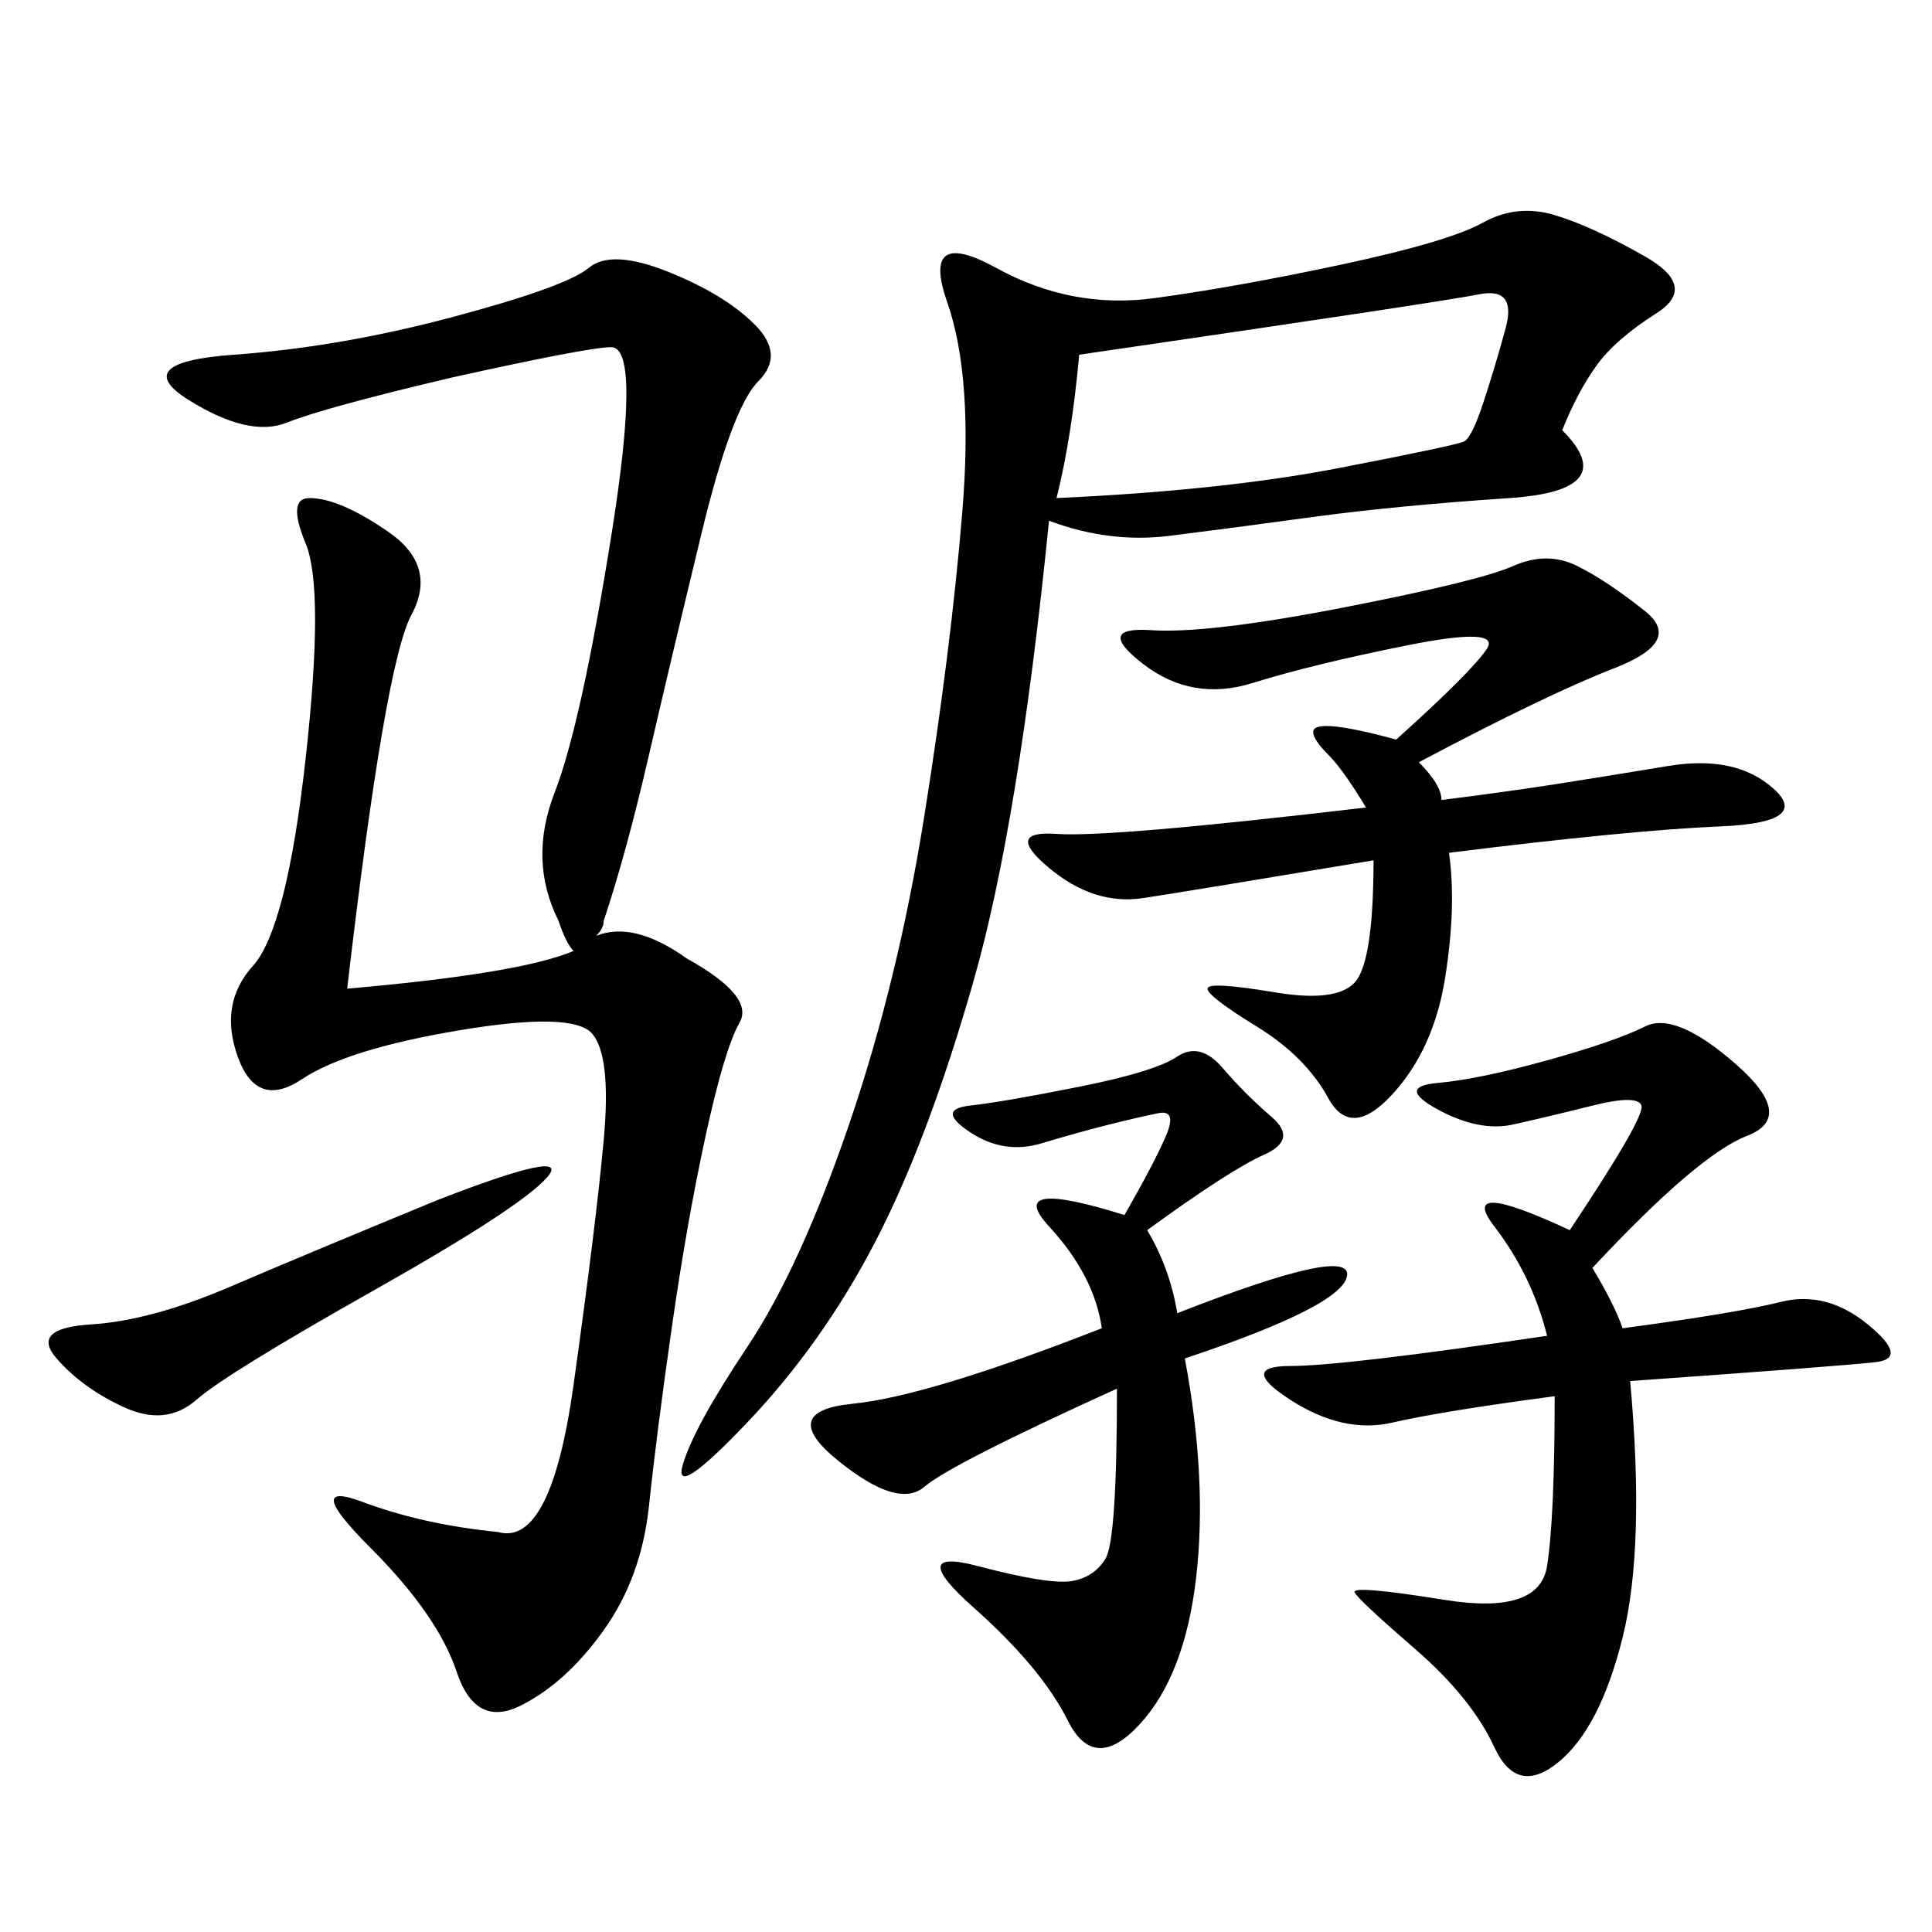 <svg xmlns="http://www.w3.org/2000/svg" xmlns:xlink="http://www.w3.org/1999/xlink" width="300" height="300"><path d="M53.91 153.52Q80.86 151.17 89.06 147.66L89.06 147.66Q87.89 146.48 86.72 142.97L86.72 142.97Q82.03 133.59 86.13 123.05Q90.23 112.50 94.92 83.20Q99.61 53.91 94.92 53.91L94.92 53.91Q91.41 53.91 70.31 58.59L70.31 58.59Q50.39 63.28 44.53 65.63Q38.67 67.97 29.30 62.11Q19.92 56.25 36.33 55.08Q52.73 53.91 70.31 49.22Q87.89 44.53 91.41 41.60Q94.92 38.67 103.71 42.19Q112.50 45.70 117.19 50.39Q121.88 55.08 117.77 59.18Q113.67 63.28 108.98 82.62Q104.30 101.95 100.78 117.19Q97.27 132.42 93.75 142.97L93.75 142.97Q93.75 144.14 92.58 145.31L92.58 145.31Q98.44 142.97 106.64 148.83L106.64 148.83Q117.19 154.69 114.84 158.79Q112.50 162.89 109.57 176.37Q106.64 189.84 104.30 206.25Q101.95 222.66 100.78 233.79Q99.61 244.92 93.75 253.13Q87.89 261.33 80.86 264.84Q73.83 268.36 70.90 259.57Q67.97 250.78 57.42 240.23Q46.88 229.69 56.25 233.20Q65.63 236.72 77.34 237.89L77.34 237.89Q85.55 240.23 89.06 215.04Q92.58 189.84 93.75 176.95Q94.92 164.06 91.99 160.55Q89.06 157.03 71.48 159.96Q53.91 162.89 46.88 167.58Q39.84 172.27 36.91 164.06Q33.98 155.86 39.26 150Q44.53 144.14 47.46 117.77Q50.39 91.41 47.46 84.38Q44.53 77.34 48.05 77.34L48.05 77.34Q52.73 77.34 60.35 82.62Q67.97 87.89 63.87 95.51Q59.77 103.13 53.91 153.52L53.91 153.52ZM242.58 66.80Q251.95 76.17 234.38 77.34Q216.80 78.52 203.91 80.27Q191.02 82.03 181.64 83.20Q172.27 84.38 162.89 80.86L162.89 80.86Q158.20 127.73 151.17 152.34Q144.14 176.95 135.94 192.77Q127.73 208.59 116.02 220.90Q104.30 233.20 106.05 227.34Q107.81 221.48 116.02 209.18Q124.22 196.88 131.84 174.61Q139.45 152.34 143.55 126.56Q147.66 100.78 149.41 79.69Q151.17 58.59 147.07 46.88Q142.97 35.16 154.69 41.60Q166.41 48.05 179.30 46.29Q192.19 44.53 208.59 41.02Q225 37.50 230.27 34.57Q235.55 31.64 241.41 33.40Q247.27 35.16 255.47 39.84Q263.67 44.53 257.23 48.63Q250.78 52.73 247.85 56.84Q244.92 60.94 242.58 66.80L242.58 66.80ZM251.95 206.25Q269.53 203.91 276.56 202.15Q283.59 200.39 290.04 205.66Q296.48 210.94 291.21 211.52Q285.94 212.11 253.13 214.45L253.13 214.45Q255.47 240.23 251.95 254.30Q248.44 268.36 241.99 273.63Q235.55 278.91 232.03 271.29Q228.52 263.67 219.73 256.05Q210.94 248.44 210.35 247.27Q209.77 246.09 224.41 248.44Q239.06 250.78 240.23 243.16Q241.41 235.55 241.41 216.80L241.41 216.80Q223.83 219.14 216.21 220.90Q208.59 222.66 200.39 217.38Q192.19 212.11 200.39 212.11L200.39 212.11Q208.59 212.11 240.23 207.42L240.23 207.42Q237.89 198.05 232.03 190.43Q226.17 182.81 243.75 191.02L243.75 191.02Q255.47 173.44 254.88 171.68Q254.30 169.92 247.27 171.68Q240.23 173.44 234.96 174.61Q229.69 175.78 223.24 172.27Q216.80 168.75 223.24 168.16Q229.69 167.58 240.23 164.65Q250.78 161.72 255.47 159.38Q260.16 157.03 269.53 165.23Q278.91 173.44 271.29 176.37Q263.67 179.30 247.27 196.88L247.27 196.88Q250.78 202.73 251.95 206.25L251.95 206.25ZM220.31 118.36Q223.83 121.88 223.83 124.22L223.83 124.22Q233.20 123.05 240.82 121.88Q248.44 120.70 258.98 118.95Q269.53 117.19 275.39 122.46Q281.25 127.73 267.19 128.32Q253.13 128.91 225 132.42L225 132.42Q226.17 140.63 224.41 151.76Q222.66 162.89 216.21 169.92Q209.77 176.95 206.25 170.51Q202.73 164.06 195.12 159.38Q187.50 154.69 187.50 153.52L187.50 153.52Q187.50 152.34 198.05 154.10Q208.59 155.86 210.94 151.76Q213.28 147.66 213.28 133.59L213.28 133.59Q185.16 138.28 177.54 139.45Q169.92 140.63 162.89 134.77Q155.86 128.91 164.06 129.49Q172.27 130.08 212.11 125.39L212.11 125.39Q208.59 119.53 206.25 117.19Q203.91 114.84 203.91 113.67L203.91 113.67Q203.91 111.33 216.80 114.84L216.80 114.84Q228.52 104.30 230.86 100.78Q233.20 97.27 218.55 100.20Q203.91 103.13 194.53 106.05Q185.16 108.98 177.54 103.13Q169.92 97.27 178.71 97.85Q187.50 98.44 208.59 94.34Q229.69 90.23 234.96 87.89Q240.23 85.55 244.92 87.89Q249.61 90.23 255.47 94.92Q261.33 99.61 250.78 103.71Q240.23 107.81 220.31 118.36L220.31 118.36ZM182.81 203.91Q209.77 193.36 209.18 198.05Q208.59 202.73 183.98 210.94L183.98 210.94Q187.50 229.69 185.74 244.92Q183.98 260.16 176.95 267.77Q169.92 275.39 165.82 267.19Q161.72 258.98 151.17 249.61Q140.63 240.23 151.76 243.16Q162.89 246.09 166.41 245.51Q169.92 244.92 171.68 241.99Q173.44 239.06 173.44 215.63L173.44 215.63Q147.66 227.34 143.55 230.86Q139.45 234.38 130.08 226.76Q120.70 219.14 132.42 217.97Q144.14 216.80 171.09 206.25L171.09 206.25Q169.92 198.05 162.89 190.43Q155.86 182.81 174.61 188.67L174.61 188.67Q179.30 180.47 181.05 176.37Q182.81 172.27 179.88 172.85Q176.95 173.44 172.27 174.61Q167.58 175.78 161.72 177.54Q155.86 179.30 150.59 175.78Q145.31 172.27 150.59 171.68Q155.86 171.09 167.58 168.75Q179.30 166.41 182.81 164.06Q186.33 161.72 189.84 165.82Q193.36 169.92 197.46 173.44Q201.56 176.95 196.29 179.30Q191.02 181.64 178.13 191.02L178.13 191.02Q181.64 196.88 182.81 203.91L182.81 203.91ZM164.06 77.34Q189.84 76.17 208.01 72.66Q226.17 69.14 227.34 68.55Q228.52 67.97 230.27 62.70Q232.03 57.42 233.79 50.98Q235.55 44.53 229.69 45.70Q223.83 46.88 167.58 55.08L167.58 55.08Q166.41 67.97 164.06 77.34L164.06 77.34ZM67.97 186.33Q89.06 178.13 84.96 182.81Q80.86 187.50 58.01 200.39Q35.16 213.28 30.47 217.38Q25.78 221.48 19.34 218.55Q12.89 215.63 8.79 210.94Q4.69 206.25 14.06 205.66Q23.44 205.08 35.74 199.80Q48.05 194.53 67.97 186.33L67.97 186.33Z"/></svg>